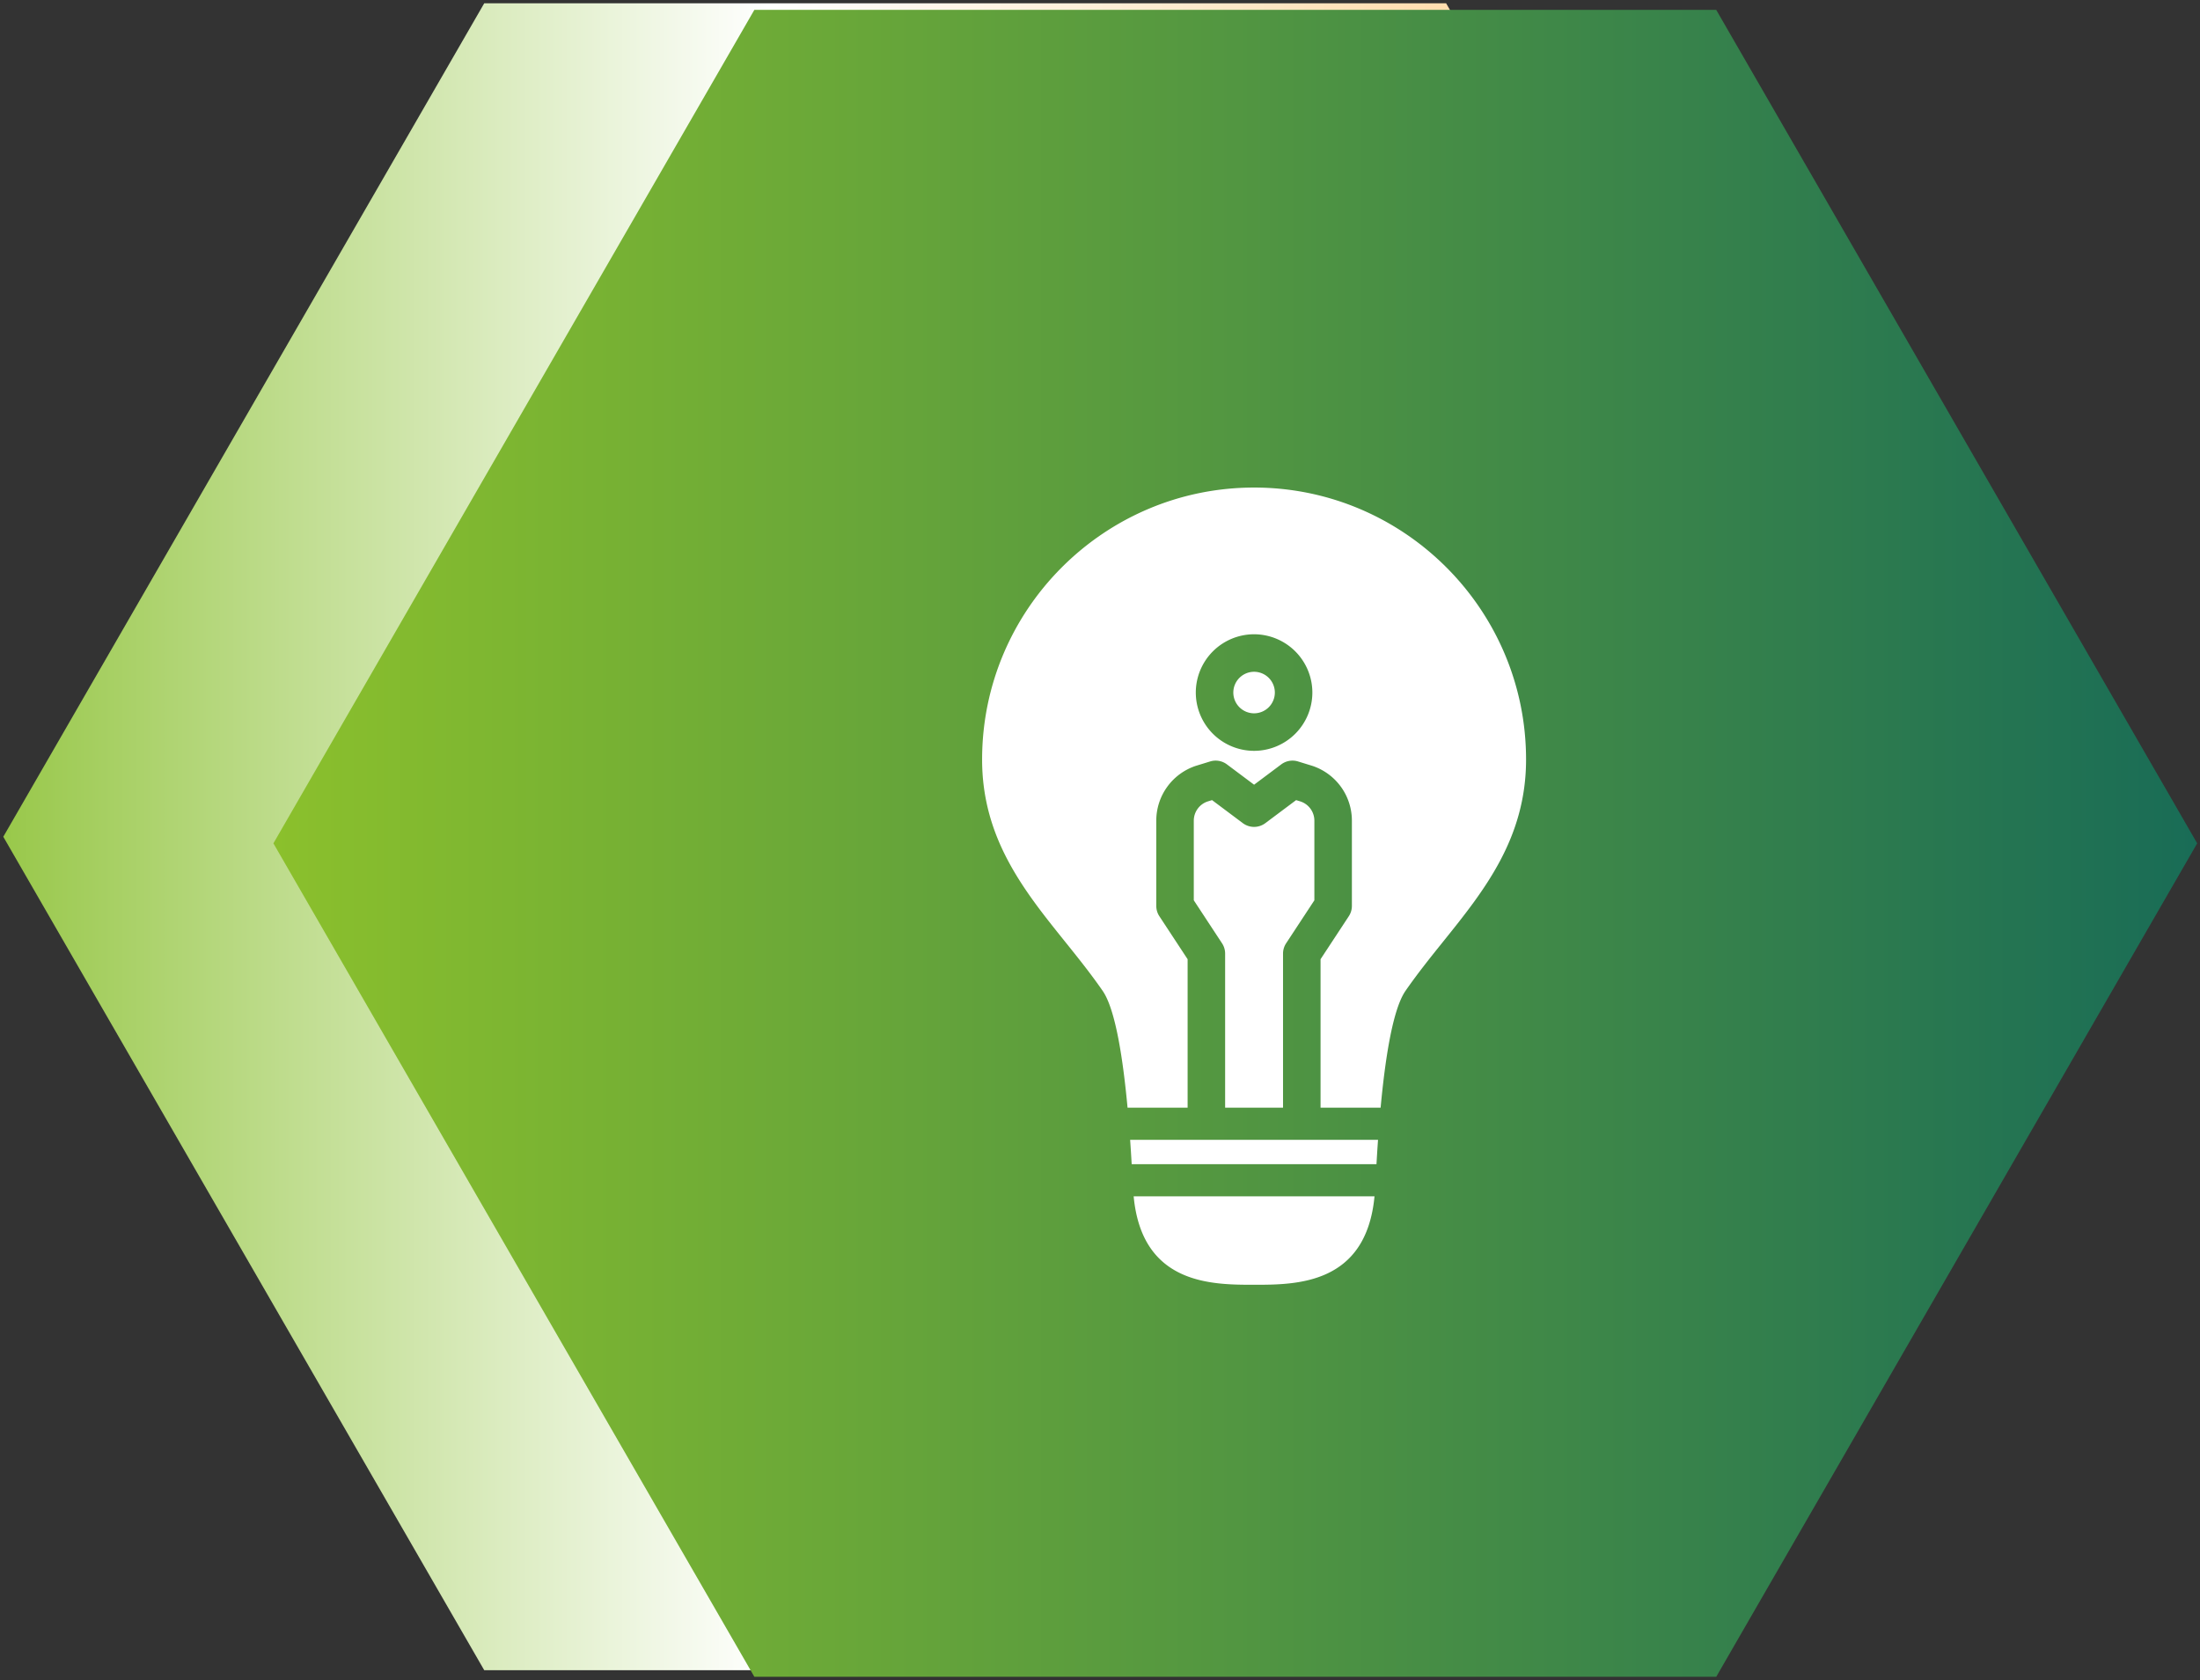 <svg xmlns="http://www.w3.org/2000/svg" width="220" height="168" viewBox="0 0 220 168">
    <rect x="0" y="0" width="220" height="168" fill="#333333" stroke="none"/>
    <defs>
        <linearGradient id="a" x1="50%" x2="50%" y1="-6.475%" y2="121.781%">
            <stop offset="0%" stop-color="#88BF2D"/>
            <stop offset="36.029%" stop-color="#FFF"/>
            <stop offset="100%" stop-color="#FFB145"/>
        </linearGradient>
        <linearGradient id="b" x1="50%" x2="50%" y1="0%" y2="100%">
            <stop offset="0%" stop-color="#8BC02C"/>
            <stop offset="100%" stop-color="#196C56"/>
        </linearGradient>
    </defs>
    <g fill="none" fill-rule="evenodd">
        <path fill="url(#a)" d="M123.53-12.518l83.34 48.094v96.189l-83.34 48.094-83.342-48.094V35.576z" transform="matrix(0 1 1 0 12.847 -39.859)"/>
        <path fill="url(#b)" d="M96.518-11.859l83.34 48.094v96.189l-83.34 48.094-83.342-48.094V36.235z" transform="matrix(0 1 1 0 39.2 -12.188)"/>
        <g fill="#FFF" fill-rule="nonzero">
            <path d="M113.168 116.413h24.48c.04-.705.091-1.532.154-2.435h-24.788c.063.903.114 1.73.154 2.435zM128.303 110.762V95.357c0-.366.107-.724.308-1.03l2.826-4.301v-7.96c0-.869-.549-1.636-1.368-1.918l-.458-.14-3.079 2.304a1.877 1.877 0 0 1-2.248 0l-3.078-2.305-.458.141a2.025 2.025 0 0 0-1.369 1.917v7.96l2.826 4.302c.202.306.308.664.308 1.03v15.405h5.79zM113.366 119.628c.835 8.836 7.828 8.843 12.042 8.843 4.215 0 11.207-.007 12.043-8.843h-24.085zM125.408 67.175a2.08 2.08 0 0 0-2.076 2.077 2.08 2.08 0 0 0 2.076 2.076 2.08 2.08 0 0 0 2.077-2.076 2.08 2.08 0 0 0-2.077-2.077z"/>
            <path d="M125.408 48.753c-14.997 0-27.197 12.201-27.197 27.198 0 7.888 4.207 13.124 8.277 18.188 1.276 1.587 2.595 3.23 3.783 4.948 1.317 1.905 2.06 7.092 2.484 11.675h6.007V95.918l-2.826-4.301a1.873 1.873 0 0 1-.308-1.03v-8.522a5.771 5.771 0 0 1 3.951-5.482l1.438-.442a1.875 1.875 0 0 1 1.674.292l2.718 2.034 2.717-2.034a1.877 1.877 0 0 1 1.675-.292l1.437.442a5.771 5.771 0 0 1 3.951 5.482v8.522c0 .366-.107.724-.308 1.03l-2.826 4.3v14.845h6.007c.425-4.583 1.167-9.77 2.484-11.675 1.188-1.718 2.508-3.36 3.783-4.948 4.07-5.064 8.277-10.3 8.277-18.188 0-14.997-12.2-27.198-27.198-27.198zm0 26.327a5.834 5.834 0 0 1-5.828-5.828 5.834 5.834 0 0 1 5.828-5.828 5.834 5.834 0 0 1 5.828 5.828 5.834 5.834 0 0 1-5.828 5.828z"/>
        </g>
    </g>
</svg>

